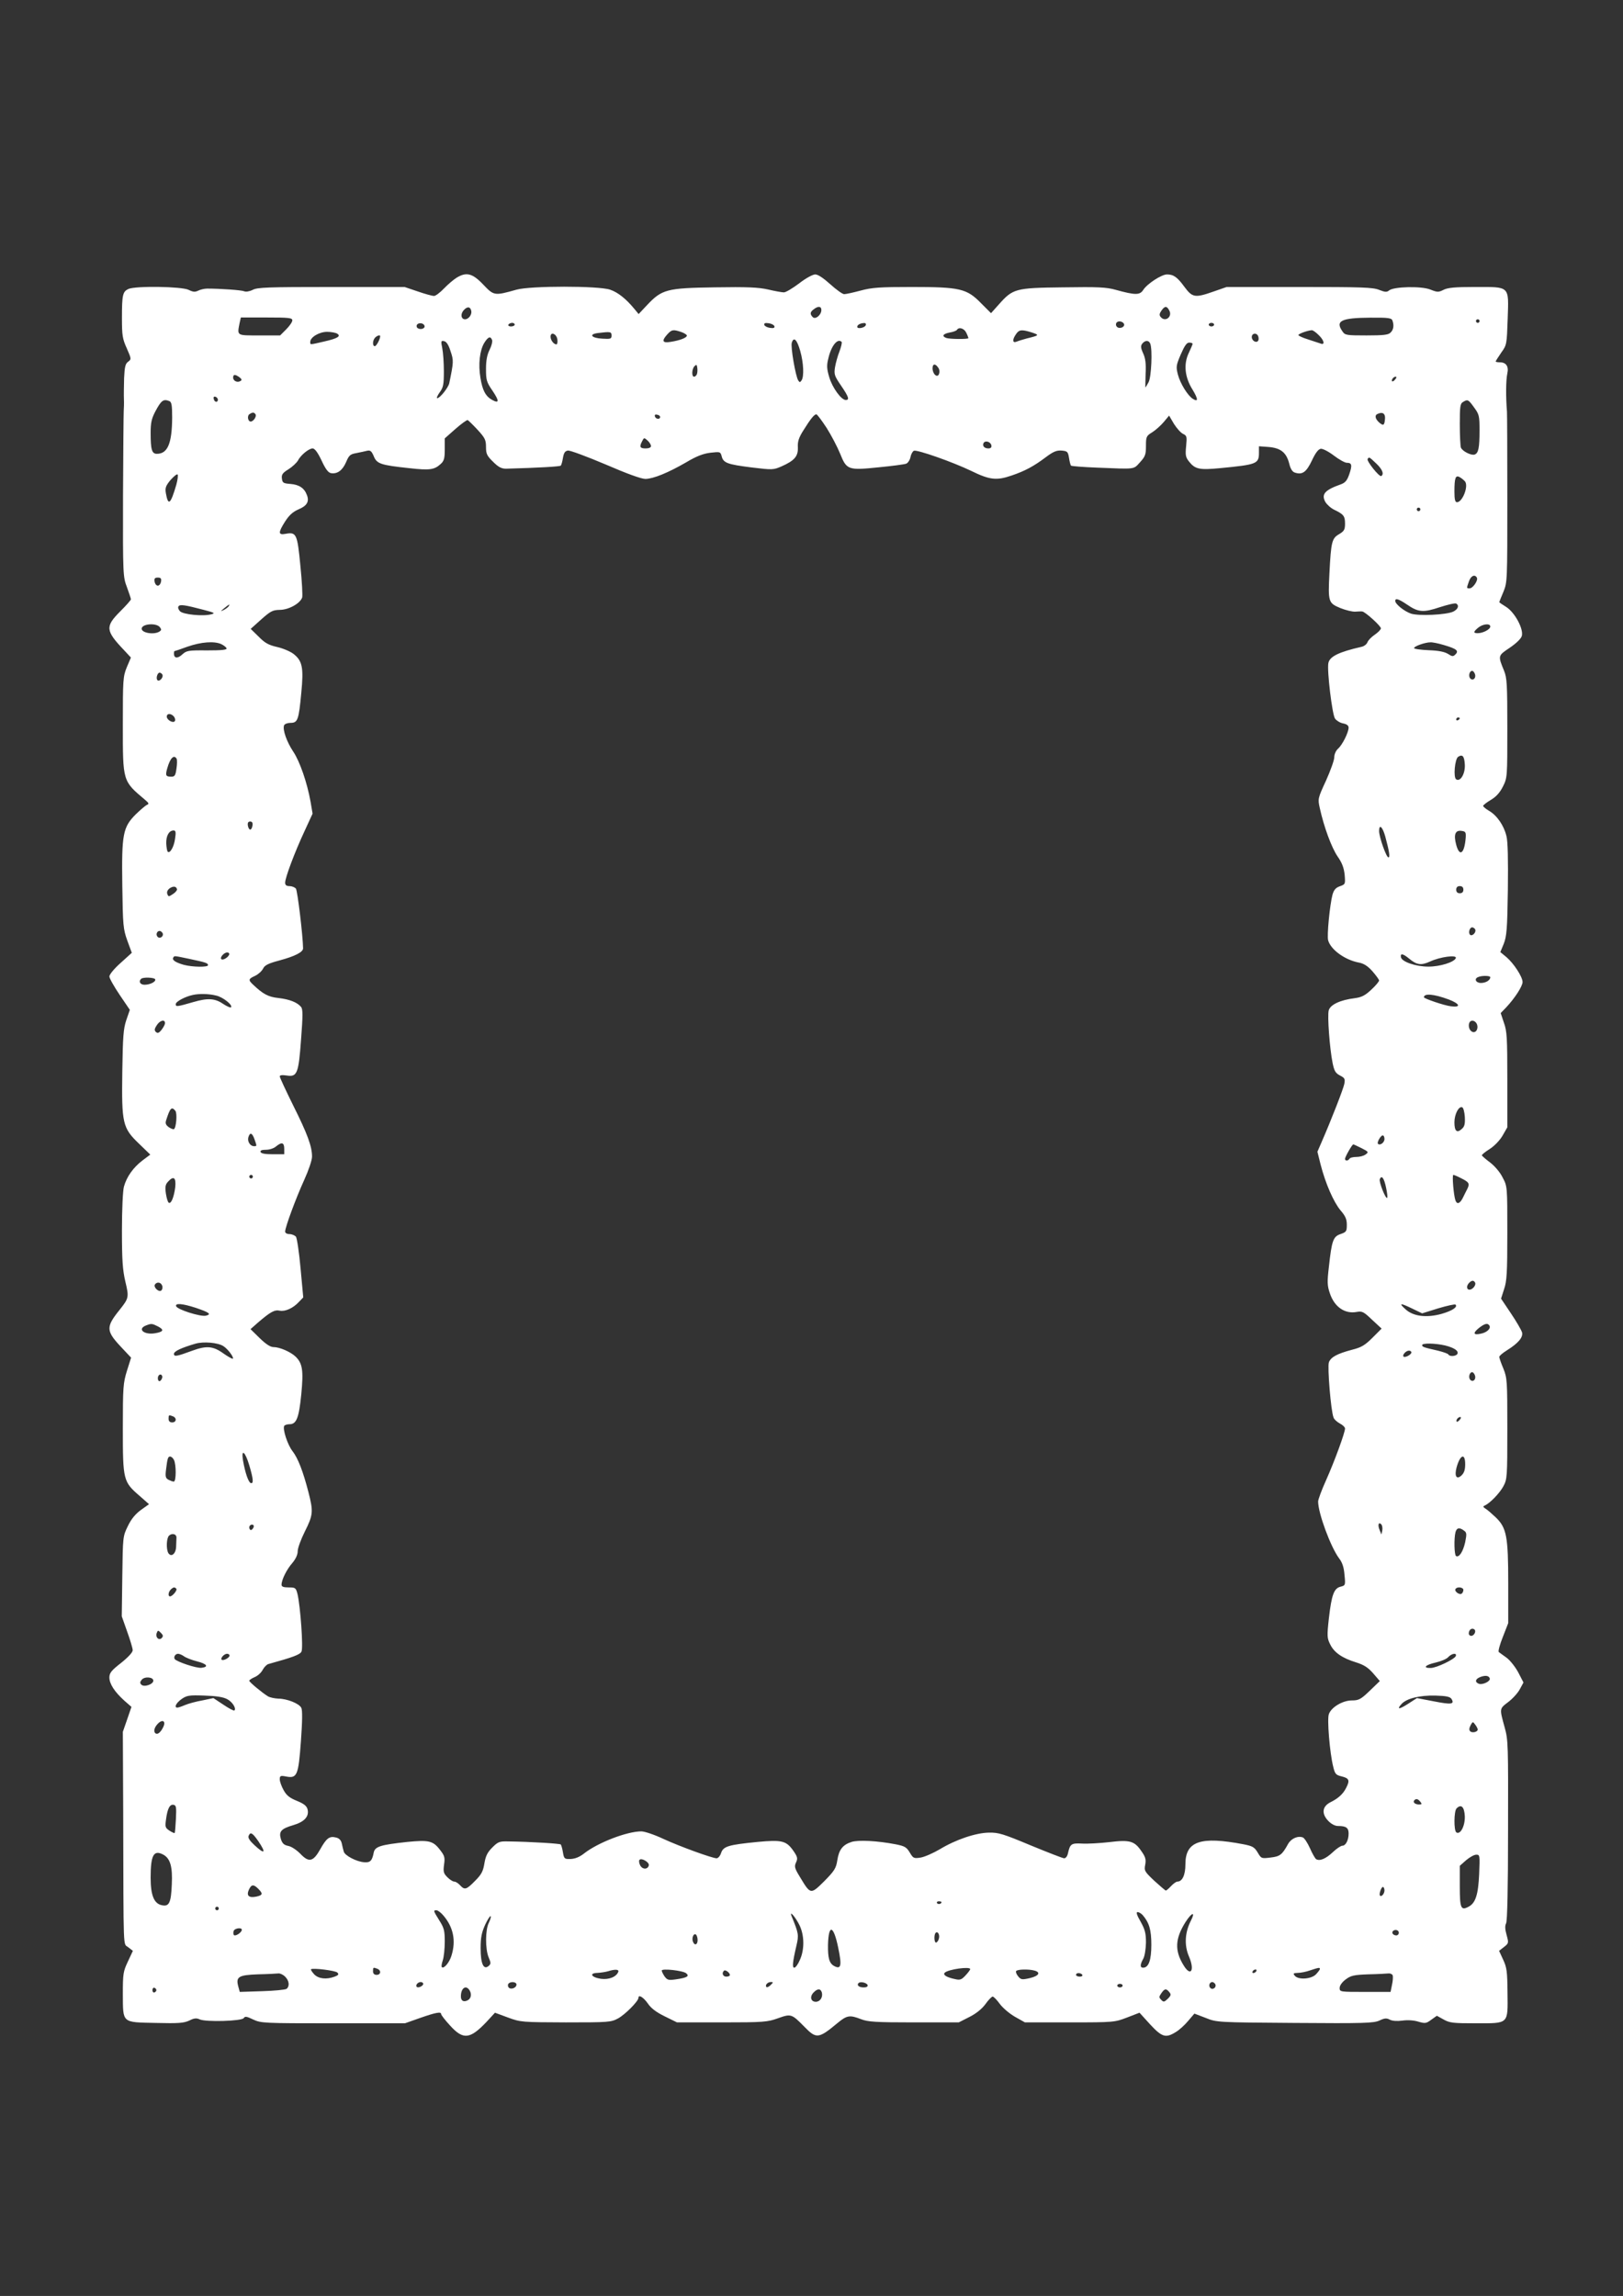 <?xml version="1.0" standalone="no"?>
<!DOCTYPE svg PUBLIC "-//W3C//DTD SVG 20010904//EN"
 "http://www.w3.org/TR/2001/REC-SVG-20010904/DTD/svg10.dtd">
<svg version="1.0" xmlns="http://www.w3.org/2000/svg"
 width="905pt" height="1280pt" viewBox="0 0 905 1280"
 preserveAspectRatio="xMidYMid meet">
<rect x="0" y="0" width="905" height="1280" fill="#333333" stroke="none"/>
<g transform="translate(0,1280) scale(0.1,-0.1)"
fill="#ffffff" stroke="none">
<path d="M2545 11251 c-16 -10 -48 -37 -70 -60 -21 -22 -46 -41 -55 -41 -9 0
-50 11 -90 25 l-74 25 -408 0 c-352 0 -413 -2 -439 -16 -18 -9 -38 -12 -47 -8
-16 7 -134 15 -207 15 -16 0 -40 -6 -51 -12 -17 -8 -28 -7 -52 5 -38 19 -295
23 -336 5 -32 -15 -36 -33 -36 -163 0 -96 3 -115 27 -168 26 -59 26 -61 7 -75
-15 -11 -19 -28 -22 -91 -1 -42 -2 -95 -1 -117 1 -22 0 -51 -1 -65 -1 -14 -3
-227 -4 -475 -1 -443 0 -451 22 -509 12 -33 22 -63 22 -67 0 -5 -27 -35 -60
-68 -84 -84 -82 -107 22 -216 l38 -41 -23 -54 c-21 -52 -22 -69 -22 -320 0
-319 -2 -313 125 -420 20 -17 22 -22 10 -27 -8 -3 -36 -27 -62 -52 -73 -73
-80 -110 -76 -398 3 -222 5 -243 28 -307 l25 -68 -63 -57 c-35 -31 -62 -64
-62 -75 0 -10 26 -56 57 -102 l57 -84 -20 -58 c-16 -48 -19 -92 -22 -285 -4
-290 1 -315 93 -403 l63 -61 -44 -33 c-51 -39 -88 -91 -103 -146 -6 -22 -11
-127 -11 -244 0 -167 4 -220 19 -285 21 -88 20 -92 -34 -160 -74 -92 -73 -115
5 -199 l61 -65 -23 -73 c-21 -68 -23 -90 -23 -323 0 -288 2 -296 95 -376 l51
-45 -45 -32 c-30 -22 -54 -50 -73 -90 -28 -57 -28 -59 -31 -280 l-3 -223 30
-85 c17 -47 31 -94 31 -104 0 -12 -25 -39 -65 -71 -54 -42 -65 -56 -65 -81 0
-36 29 -80 83 -129 l40 -35 -24 -70 -24 -69 2 -455 c2 -796 -1 -722 28 -746
l26 -20 -28 -60 c-26 -55 -28 -68 -28 -181 1 -164 -7 -157 184 -161 126 -3
155 -1 186 13 27 14 41 15 58 7 34 -16 236 -10 246 7 7 11 16 10 53 -8 43 -20
56 -21 445 -21 l401 0 85 30 c89 31 117 36 117 21 0 -5 23 -35 51 -65 72 -79
110 -75 202 22 l47 51 73 -27 c71 -26 77 -26 322 -27 239 0 252 1 291 22 39
21 114 96 114 115 0 20 27 4 52 -31 18 -27 47 -49 94 -72 l69 -34 250 0 c234
0 254 2 313 23 73 26 76 25 147 -47 67 -69 79 -68 187 22 51 42 67 44 129 20
38 -15 81 -18 295 -18 l250 0 59 30 c38 19 70 45 90 72 16 23 35 42 40 42 6 0
24 -19 40 -41 17 -23 55 -55 85 -72 l55 -31 250 0 c247 0 251 1 319 27 l70 27
59 -65 c66 -71 87 -78 143 -43 19 11 50 39 69 62 l35 41 63 -24 c62 -25 64
-25 497 -28 387 -3 439 -1 471 13 29 14 41 15 59 5 14 -7 40 -9 70 -5 29 4 64
2 89 -6 38 -11 44 -10 72 11 l31 22 38 -21 c33 -19 54 -21 179 -21 186 0 179
-7 177 171 -1 117 -4 140 -24 183 l-23 50 27 21 c27 21 27 23 15 67 -9 32 -10
51 -3 65 7 12 11 200 11 518 1 477 1 504 -19 575 -29 106 -30 103 20 141 25
19 54 51 65 72 l20 37 -29 56 c-16 30 -45 67 -65 82 -20 14 -40 29 -44 32 -4
4 6 42 23 84 l30 77 0 222 c0 261 -9 309 -69 367 -20 19 -45 41 -56 48 -15 9
-17 14 -7 18 30 13 84 69 105 108 21 39 22 52 22 321 0 267 -1 282 -22 335
-13 30 -23 60 -23 65 0 6 19 22 43 37 64 40 91 73 84 100 -4 13 -31 60 -62
106 l-55 82 17 53 c15 44 18 90 18 312 0 260 0 261 -26 310 -14 29 -44 64 -70
84 -24 18 -45 36 -46 40 -1 3 18 19 42 34 27 17 57 48 73 75 l27 47 0 265 c0
233 -2 272 -19 318 l-18 54 30 31 c49 52 92 119 92 142 0 29 -49 104 -90 139
l-34 28 19 46 c16 41 20 81 23 301 2 169 0 270 -8 300 -14 59 -53 115 -96 140
-19 11 -34 24 -34 28 0 4 20 20 44 34 30 18 50 41 67 75 24 48 24 54 24 324 0
244 -2 280 -18 320 -35 85 -35 84 32 129 38 26 63 51 67 66 10 40 -40 131 -87
161 -21 13 -39 25 -39 27 0 1 10 27 23 57 22 54 22 61 22 520 0 256 -1 474 -2
485 -7 85 -6 175 2 213 9 39 -7 62 -41 62 -13 0 -24 2 -24 5 0 2 14 24 31 49
31 43 31 46 36 189 6 186 15 177 -185 177 -110 0 -150 -4 -173 -16 -28 -14
-34 -14 -74 2 -52 20 -203 16 -229 -5 -13 -11 -23 -10 -56 3 -35 14 -96 16
-445 16 l-405 0 -72 -25 c-105 -37 -119 -34 -163 25 -40 55 -61 70 -98 70 -30
0 -110 -52 -132 -86 -19 -30 -44 -30 -153 0 -53 15 -100 17 -295 14 -266 -3
-279 -7 -358 -96 l-43 -48 -56 56 c-79 81 -117 90 -386 90 -178 0 -222 -3
-285 -20 -41 -11 -82 -20 -92 -20 -9 0 -44 25 -77 55 -39 35 -69 55 -84 55
-14 0 -53 -21 -90 -50 -36 -27 -74 -50 -85 -50 -11 0 -50 7 -88 16 -54 12
-115 15 -298 12 -267 -4 -294 -11 -377 -99 l-47 -50 -23 28 c-47 57 -92 93
-136 108 -65 22 -444 22 -522 0 -124 -35 -126 -34 -186 29 -60 63 -94 71 -149
37z m83 -185 c4 -20 -15 -46 -35 -46 -22 0 -27 29 -7 51 20 22 37 20 42 -5z
m1952 6 c0 -28 -33 -55 -48 -40 -17 17 -15 29 6 44 24 19 42 17 42 -4z m1940
-3 c19 -35 -23 -67 -48 -36 -9 10 -7 19 4 35 19 27 30 28 44 1z m-4890 -55 c0
-9 -15 -31 -34 -50 l-34 -34 -116 0 c-128 0 -124 -3 -110 69 l7 31 143 0 c125
0 144 -2 144 -16z m6134 0 c10 -27 7 -52 -10 -68 -12 -13 -40 -16 -134 -16
-111 0 -120 1 -134 22 -42 59 -8 76 155 77 98 1 118 -2 123 -15z m486 -4 c0
-5 -4 -10 -10 -10 -5 0 -10 5 -10 10 0 6 5 10 10 10 6 0 10 -4 10 -10z m-1982
-17 c5 -17 -26 -29 -40 -15 -6 6 -7 15 -3 22 9 14 37 9 43 -7z m-3901 -9 c5
-15 -20 -24 -37 -14 -7 4 -9 13 -5 19 8 14 37 11 42 -5z m503 6 c0 -5 -9 -10
-21 -10 -11 0 -17 5 -14 10 3 6 13 10 21 10 8 0 14 -4 14 -10z m1448 -8 c3
-10 -4 -13 -24 -10 -15 2 -29 9 -32 16 -3 10 4 13 24 10 15 -2 29 -9 32 -16z
m510 6 c-5 -16 -48 -24 -48 -10 0 11 17 20 38 21 8 1 12 -5 10 -11z m1942 2
c0 -5 -7 -10 -15 -10 -8 0 -15 5 -15 10 0 6 7 10 15 10 8 0 15 -4 15 -10z
m-1382 -45 c7 -14 12 -28 12 -30 0 -7 -106 -6 -124 1 -26 10 -18 23 19 30 19
3 38 10 41 15 11 18 41 8 52 -16z m-1589 4 c17 -6 31 -15 31 -20 0 -12 -39
-27 -91 -35 -46 -8 -51 6 -17 43 24 26 32 27 77 12z m1956 -3 c42 -14 40 -16
-30 -33 -22 -6 -48 -14 -57 -18 -23 -9 -24 12 -2 43 17 25 32 26 89 8z m1597
-13 c32 -30 38 -59 11 -48 -10 3 -42 14 -70 23 -29 9 -53 20 -53 24 0 7 49 25
74 27 6 1 23 -11 38 -26z m-5472 7 c23 -14 3 -27 -73 -44 -82 -19 -77 -19 -77
-2 0 26 50 56 94 56 22 0 48 -5 56 -10z m1530 -11 c0 -18 -5 -20 -52 -17 -59
3 -77 24 -26 31 73 9 78 8 78 -14z m-302 -22 c2 -15 -1 -27 -5 -27 -15 0 -33
23 -33 43 0 30 34 16 38 -16z m3908 18 c3 -8 3 -19 0 -24 -10 -16 -36 -1 -36
20 0 22 28 26 36 4z m-4896 1 c0 -16 -21 -56 -30 -56 -14 0 -13 33 2 48 12 12
28 16 28 8z m624 -22 c3 -8 -3 -33 -14 -54 -14 -28 -20 -59 -20 -107 0 -62 3
-73 36 -121 39 -58 38 -73 -1 -52 -37 20 -55 54 -66 123 -13 76 -4 153 21 195
22 35 35 40 44 16z m1718 -60 c19 -67 22 -142 8 -164 -9 -13 -11 -13 -19 -1
-15 24 -43 187 -36 210 11 36 29 18 47 -45z m-1950 -1 c18 -53 18 -59 -7 -180
-6 -25 -52 -83 -67 -83 -5 0 1 15 14 33 20 27 23 44 23 117 0 47 -4 105 -9
129 -8 39 -7 43 10 39 13 -2 25 -20 36 -55z m2181 51 c3 -3 -2 -27 -12 -53
-10 -25 -21 -65 -25 -89 -6 -39 -3 -48 34 -102 43 -63 48 -80 26 -80 -25 0
-75 69 -92 127 -14 47 -15 66 -5 105 16 70 51 114 74 92z m1721 -10 c13 -33 6
-185 -9 -214 -9 -17 -17 -30 -18 -30 -1 0 0 34 1 76 3 57 -1 87 -14 115 -14
31 -14 41 -4 54 16 19 36 19 44 -1z m236 -1 c0 -4 -10 -26 -21 -50 -30 -62
-23 -135 20 -204 32 -53 34 -72 3 -53 -29 18 -71 86 -84 136 -11 43 -10 51 16
112 21 48 33 66 47 66 11 0 19 -3 19 -7z m-2764 -169 c-3 -8 -10 -14 -16 -14
-14 0 -13 43 3 59 10 10 13 8 15 -9 2 -12 1 -28 -2 -36z m1347 34 c6 -8 7 -23
3 -33 -9 -24 -36 -1 -36 32 0 27 17 27 33 1z m-3898 -51 c13 -10 15 -16 6 -21
-17 -11 -41 0 -41 19 0 19 11 19 35 2z m6445 -12 c-7 -9 -15 -13 -17 -11 -7 7
7 26 19 26 6 0 6 -6 -2 -15z m-6565 -113 c0 -18 -20 -15 -23 4 -3 10 1 15 10
12 7 -3 13 -10 13 -16z m-271 -8 c13 -5 16 -23 16 -93 -1 -143 -25 -201 -85
-201 -28 0 -35 22 -35 116 0 57 5 80 26 120 33 62 45 71 78 58z m7276 -36 c28
-38 30 -47 30 -127 0 -98 -6 -127 -27 -135 -18 -7 -69 18 -77 39 -3 9 -6 68
-6 130 0 98 2 115 18 124 26 16 30 14 62 -31z m-6795 -38 c7 -12 -12 -40 -27
-40 -16 0 -21 32 -7 41 18 12 26 11 34 -1z m6298 -24 c-3 -38 -9 -42 -33 -21
-23 21 -26 41 -7 48 27 12 42 1 40 -27z m-4042 9 c-1 -15 -24 -12 -29 3 -3 9
2 13 12 10 10 -1 17 -7 17 -13z m928 -60 c26 -41 60 -106 76 -145 36 -90 44
-93 217 -75 73 7 141 16 151 20 10 4 21 21 24 37 3 16 12 32 19 35 19 7 217
-63 319 -112 104 -51 142 -55 226 -26 74 25 124 52 189 101 44 33 62 40 90 38
32 -3 35 -6 41 -41 3 -20 8 -40 11 -43 3 -3 68 -8 144 -11 221 -9 203 -11 241
30 29 32 33 43 33 91 0 51 2 56 35 76 19 12 48 38 64 57 l30 36 27 -46 c16
-25 38 -50 51 -56 21 -10 22 -15 17 -68 -5 -50 -3 -62 16 -86 34 -43 58 -48
173 -37 207 20 217 24 217 87 l0 35 55 -4 c67 -6 98 -31 114 -93 7 -30 18 -46
32 -50 41 -13 63 2 94 67 20 43 36 64 50 66 11 1 43 -15 73 -38 29 -22 61 -40
72 -40 28 0 31 -13 14 -63 -12 -35 -22 -48 -47 -57 -90 -32 -110 -55 -87 -98
9 -15 31 -35 50 -44 52 -25 60 -35 60 -77 0 -34 -5 -42 -33 -59 -40 -23 -45
-41 -54 -218 -8 -160 -6 -166 61 -194 30 -12 67 -21 83 -20 15 1 33 2 39 1 17
-2 104 -81 104 -94 0 -7 -16 -23 -35 -36 -19 -13 -37 -32 -40 -42 -4 -10 -18
-22 -33 -25 -127 -29 -178 -54 -185 -91 -8 -42 21 -284 37 -309 8 -11 28 -24
45 -27 21 -4 31 -12 31 -24 -1 -28 -35 -96 -59 -117 -12 -11 -21 -31 -21 -48
0 -16 -21 -74 -46 -130 -46 -99 -46 -102 -35 -152 24 -109 66 -221 99 -270 26
-37 36 -65 40 -104 4 -51 4 -52 -27 -63 -23 -8 -33 -20 -41 -47 -15 -58 -32
-230 -24 -255 15 -52 93 -108 169 -123 29 -5 51 -19 77 -48 20 -23 37 -46 38
-52 0 -6 -20 -30 -44 -52 -34 -32 -54 -42 -92 -47 -81 -10 -136 -36 -145 -68
-8 -30 5 -211 22 -295 9 -43 16 -55 41 -68 27 -14 29 -19 24 -47 -6 -29 -72
-199 -127 -325 l-23 -53 18 -72 c27 -105 72 -208 111 -255 27 -31 35 -49 35
-80 0 -37 -3 -41 -35 -52 -41 -14 -49 -35 -65 -183 -10 -84 -9 -105 5 -146 25
-77 84 -118 151 -105 30 5 38 1 85 -44 l53 -49 -51 -51 c-42 -42 -62 -54 -114
-67 -83 -22 -118 -41 -129 -70 -9 -24 11 -271 26 -308 3 -10 19 -24 35 -33 16
-8 29 -21 29 -28 0 -23 -59 -184 -106 -289 -24 -53 -44 -107 -44 -118 0 -65
70 -254 117 -317 18 -23 27 -51 30 -92 6 -58 5 -59 -22 -66 -37 -9 -50 -46
-65 -176 -11 -99 -10 -111 7 -145 22 -46 67 -77 145 -101 44 -14 66 -28 95
-61 l37 -43 -56 -54 c-50 -48 -61 -54 -100 -54 -50 0 -114 -37 -128 -76 -11
-27 5 -218 24 -293 10 -42 15 -47 49 -55 40 -10 45 -22 23 -64 -17 -34 -45
-59 -88 -80 -45 -23 -50 -63 -12 -103 17 -18 38 -29 55 -29 45 0 59 -10 59
-42 0 -37 -16 -68 -35 -68 -8 0 -32 -16 -52 -35 -40 -38 -74 -52 -94 -40 -6 4
-22 32 -35 62 -13 29 -31 56 -39 59 -28 11 -66 -6 -83 -37 -33 -60 -45 -69
-98 -75 -50 -6 -51 -6 -71 28 -18 30 -28 36 -79 46 -240 46 -324 17 -324 -111
0 -60 -17 -97 -45 -97 -6 0 -22 -11 -35 -25 -13 -14 -26 -25 -29 -25 -3 0 -32
25 -64 54 -55 52 -58 57 -51 91 5 29 1 43 -21 74 -39 58 -65 65 -180 51 -53
-6 -122 -10 -152 -8 -60 3 -66 -2 -78 -54 -3 -16 -12 -28 -21 -28 -8 0 -92 33
-187 72 -153 64 -179 72 -232 71 -74 -1 -186 -39 -275 -93 -36 -21 -83 -42
-106 -46 -39 -6 -42 -4 -61 28 -18 30 -28 36 -79 46 -104 20 -209 25 -246 13
-49 -16 -70 -43 -79 -102 -7 -45 -16 -59 -73 -117 -76 -75 -76 -75 -135 23
-30 49 -33 59 -22 82 10 22 8 31 -14 63 -40 58 -64 64 -202 51 -161 -16 -189
-24 -202 -61 -5 -17 -17 -30 -25 -30 -24 0 -206 66 -299 109 -49 23 -103 41
-121 41 -79 0 -241 -62 -319 -123 -25 -20 -51 -30 -75 -31 -34 -1 -37 1 -43
37 -3 20 -9 40 -12 44 -6 5 -161 15 -294 17 -48 1 -56 -2 -88 -34 -28 -28 -37
-48 -44 -89 -7 -43 -16 -61 -52 -97 -49 -50 -58 -52 -84 -24 -10 11 -24 20
-32 20 -8 0 -25 11 -38 24 -22 22 -24 31 -19 70 6 40 3 50 -21 81 -40 53 -63
58 -185 46 -147 -16 -179 -25 -186 -59 -9 -47 -20 -57 -54 -54 -42 3 -107 37
-113 59 -3 10 -8 30 -11 45 -4 19 -15 30 -33 34 -36 9 -53 -4 -88 -67 -39 -69
-63 -74 -111 -23 -20 20 -49 40 -67 43 -24 5 -33 14 -41 39 -12 42 2 57 70 77
61 18 89 48 79 88 -5 19 -20 31 -59 47 -40 16 -58 30 -74 59 -12 21 -22 49
-22 61 0 20 4 22 35 16 62 -12 69 6 83 197 8 111 9 174 2 186 -12 24 -80 51
-128 51 -20 1 -46 6 -58 13 -31 19 -104 79 -104 87 0 4 14 13 30 20 17 7 37
25 45 41 8 15 23 30 32 32 137 38 175 52 184 69 11 20 -6 253 -22 321 -9 35
-12 37 -49 37 -29 0 -40 4 -40 15 0 28 29 86 60 121 19 23 30 46 30 66 0 17
18 66 40 110 46 92 48 110 20 219 -30 116 -58 189 -89 229 -28 36 -56 123 -46
141 4 5 17 9 30 9 38 0 52 35 65 167 13 134 7 173 -33 211 -28 26 -88 52 -122
52 -17 0 -42 16 -77 50 l-51 50 43 38 c69 59 91 71 120 65 31 -6 75 14 108 50
l23 24 -15 162 c-8 89 -20 169 -26 177 -7 7 -23 14 -36 14 -14 0 -24 6 -24 14
0 24 60 186 106 287 25 55 44 111 44 131 0 57 -26 127 -105 285 -41 83 -75
156 -75 162 0 7 13 9 39 5 58 -9 66 10 80 204 10 130 10 166 0 178 -21 26 -65
43 -126 50 -57 6 -86 22 -140 73 -30 28 -29 33 10 51 17 8 37 26 44 40 9 19
29 29 93 46 85 23 130 46 130 67 -1 71 -31 321 -40 333 -7 8 -23 14 -36 14
-17 0 -24 6 -24 19 0 28 53 169 107 285 l46 100 -11 65 c-19 107 -60 226 -97
281 -36 54 -60 122 -51 146 3 8 19 14 36 14 40 0 46 16 60 167 14 142 6 179
-44 218 -17 13 -59 31 -91 38 -48 11 -69 23 -103 58 l-44 43 59 53 c52 46 63
52 103 53 50 0 114 36 125 69 3 10 -1 90 -10 177 -17 177 -22 189 -82 178 -42
-8 -43 6 -3 69 22 34 42 53 74 67 48 20 62 44 47 81 -14 38 -43 57 -91 61 -40
3 -45 6 -48 30 -3 22 4 32 37 52 22 14 45 36 52 48 16 31 60 67 82 68 12 0 28
-21 50 -67 23 -50 38 -69 54 -71 35 -5 63 16 83 62 16 38 23 44 57 50 21 4 48
10 60 13 18 4 25 -2 37 -30 17 -43 39 -50 198 -67 114 -13 140 -9 175 23 19
17 23 31 23 82 l0 61 60 53 c33 29 64 51 68 49 4 -2 29 -26 55 -54 41 -45 47
-56 47 -96 0 -38 5 -49 40 -83 30 -30 47 -38 72 -38 182 5 300 12 305 17 3 3
9 23 12 43 5 29 12 39 28 41 11 2 105 -33 209 -77 120 -52 200 -81 223 -81 45
1 126 34 228 93 57 34 94 48 134 53 54 6 56 6 63 -19 9 -38 32 -46 167 -63
116 -14 121 -14 167 6 72 32 93 56 91 106 -2 32 5 54 31 95 40 64 60 89 72 89
5 0 30 -34 57 -75z m-979 -102 c0 -8 -12 -13 -30 -13 -32 0 -36 9 -19 41 10
20 11 20 30 3 10 -9 19 -23 19 -31z m1898 4 c2 -11 -3 -17 -17 -17 -23 0 -35
15 -26 31 10 15 39 6 43 -14z m2146 -101 c34 -32 45 -59 28 -70 -11 -6 -83 84
-76 95 8 13 9 12 48 -25z m-6691 -119 c-32 -109 -45 -120 -58 -47 -5 30 -1 41
25 73 18 20 35 35 40 32 4 -3 1 -29 -7 -58z m7186 19 c21 -26 -14 -116 -45
-116 -10 0 -14 16 -14 59 0 76 6 94 29 81 10 -5 23 -16 30 -24z m-249 -156 c0
-5 -4 -10 -10 -10 -5 0 -10 5 -10 10 0 6 5 10 10 10 6 0 10 -4 10 -10z m315
-380 c9 -15 -22 -60 -40 -60 -18 0 -18 -1 -4 39 11 31 32 41 44 21z m-7337
-22 c-2 -13 -10 -23 -18 -23 -8 0 -16 10 -18 23 -3 17 2 22 18 22 16 0 21 -5
18 -22z m6947 -128 c64 -44 91 -46 184 -15 44 14 85 24 91 20 18 -11 10 -32
-17 -45 -40 -18 -192 -25 -235 -11 -38 13 -88 53 -88 71 0 17 19 11 65 -20z
m-6709 -30 c61 -16 66 -19 41 -25 -45 -12 -155 -1 -173 17 -9 9 -13 21 -9 27
7 13 35 9 141 -19z m139 20 c-3 -5 -16 -15 -28 -21 -19 -9 -19 -8 3 10 28 23
34 26 25 11z m-384 -116 c10 -13 10 -17 -2 -25 -30 -19 -99 -8 -99 16 0 27 80
34 101 9z m7419 3 c0 -16 -41 -37 -70 -37 -26 0 -25 8 3 31 26 21 67 25 67 6z
m-7076 -98 c14 -7 27 -17 29 -23 4 -9 -25 -12 -108 -12 -106 1 -115 -1 -139
-23 -25 -23 -46 -22 -46 5 0 8 1 14 3 14 2 0 35 11 73 25 75 26 148 32 188 14z
m6817 -5 c71 -21 85 -32 65 -52 -13 -13 -18 -13 -41 2 -19 12 -52 19 -108 21
-45 2 -82 7 -82 12 0 10 61 32 91 32 11 1 45 -6 75 -15z m173 -161 c9 -22 -10
-41 -25 -26 -13 13 -5 43 10 43 5 0 12 -8 15 -17z m-7319 -3 c9 -15 -16 -43
-27 -32 -10 10 0 42 12 42 5 0 12 -5 15 -10z m65 -235 c6 -8 9 -19 5 -25 -9
-14 -45 6 -45 25 0 19 24 19 40 0z m7170 -9 c0 -3 -4 -8 -10 -11 -5 -3 -10 -1
-10 4 0 6 5 11 10 11 6 0 10 -2 10 -4z m28 -258 c3 -50 -24 -98 -48 -83 -17
10 -8 114 11 126 24 15 34 4 37 -43z m-7183 32 c3 -6 3 -30 -1 -55 -5 -38 -10
-45 -28 -45 -32 0 -35 6 -23 48 16 56 37 77 52 52z m423 -372 c-2 -13 -7 -23
-13 -23 -5 0 -11 10 -13 23 -2 15 2 22 13 22 11 0 15 -7 13 -22z m6316 -60
c23 -85 28 -118 18 -118 -12 0 -52 114 -52 147 0 41 19 24 34 -29z m-6748 -15
c-6 -45 -29 -84 -41 -71 -3 3 -7 24 -8 46 -1 42 15 72 41 72 12 0 14 -9 8 -47z
m7197 7 c-7 -89 -34 -110 -53 -40 -15 56 -6 82 28 78 24 -3 27 -7 25 -38z
m-7186 -287 c2 -5 -8 -18 -22 -27 -24 -16 -26 -16 -32 0 -4 11 1 22 12 31 21
14 37 13 42 -4z m7173 -3 c0 -13 -7 -20 -20 -20 -13 0 -20 7 -20 20 0 13 7 20
20 20 13 0 20 -7 20 -20z m65 -220 c10 -16 -16 -43 -28 -31 -11 11 -2 41 12
41 5 0 13 -5 16 -10z m-7319 -21 c10 -17 -13 -36 -27 -22 -12 12 -4 33 11 33
5 0 12 -5 16 -11z m372 -121 c-6 -16 -36 -34 -44 -25 -9 9 15 37 33 37 8 0 13
-5 11 -12z m6579 -22 c43 -36 67 -39 116 -17 58 27 151 39 145 20 -8 -23 -88
-48 -153 -48 -70 0 -148 27 -153 52 -5 24 11 21 45 -7z m-6805 -1 c95 -20 108
-24 108 -36 0 -12 -86 -11 -135 2 -46 13 -67 27 -59 40 7 11 0 12 86 -6z
m7258 -103 c0 -17 -25 -32 -52 -32 -29 0 -40 24 -15 33 20 9 67 8 67 -1z
m-7445 -11 c7 -13 -27 -31 -59 -31 -24 0 -35 18 -19 33 10 10 71 8 78 -2z
m339 -91 c39 -8 96 -54 84 -66 -4 -3 -24 6 -45 20 -44 30 -84 33 -163 10 -94
-27 -100 -28 -100 -12 0 14 52 42 95 51 35 8 89 7 129 -3z m6874 -22 c63 -24
71 -46 12 -38 -36 4 -150 43 -150 50 0 23 54 19 138 -12z m-7158 -132 c0 -8
-9 -24 -19 -37 -15 -19 -22 -21 -32 -12 -9 9 -8 17 5 37 18 28 46 35 46 12z
m7318 -15 c4 -28 -17 -45 -35 -29 -14 11 -17 40 -6 52 14 14 38 0 41 -23z
m-70 -507 c2 -40 -1 -54 -17 -68 -27 -25 -41 -12 -41 37 0 45 24 91 43 84 7
-2 13 -26 15 -53z m-7190 33 c11 -13 5 -94 -8 -102 -4 -2 -17 3 -29 11 -16 12
-20 21 -15 37 22 70 31 80 52 54z m441 -158 c14 -40 14 -39 -3 -39 -21 0 -38
27 -31 50 9 29 21 25 34 -11z m6301 1 c0 -20 -25 -38 -36 -27 -8 7 15 47 26
47 6 0 10 -9 10 -20z m-6135 -56 l0 -29 -64 0 c-43 0 -66 4 -68 13 -3 8 7 12
30 12 20 0 45 8 58 20 31 25 44 20 44 -16z m6007 5 c39 -20 41 -22 23 -35 -10
-8 -33 -14 -51 -14 -18 0 -36 -4 -39 -10 -8 -13 -25 -13 -25 -1 0 12 40 81 46
81 3 0 23 -10 46 -21z m-6182 -159 c0 -5 -4 -10 -10 -10 -5 0 -10 5 -10 10 0
6 5 10 10 10 6 0 10 -4 10 -10z m6740 -10 c42 -21 46 -29 32 -58 -5 -9 -15
-30 -23 -46 -17 -36 -34 -43 -43 -19 -10 26 -20 143 -12 143 4 0 25 -9 46 -20z
m-421 -52 c6 -28 9 -53 6 -56 -8 -9 -47 89 -41 104 10 25 24 6 35 -48z m-6752
2 c-7 -54 -23 -94 -36 -85 -5 2 -12 25 -16 51 -5 36 -3 50 11 65 32 36 47 25
41 -31z m7248 -530 c8 -13 -13 -40 -31 -40 -17 0 -18 22 -2 38 15 15 25 15 33
2z m-7321 -17 c4 -9 2 -21 -4 -27 -13 -13 -46 17 -36 33 11 16 33 13 40 -6z
m187 -124 c77 -26 90 -36 57 -44 -29 -7 -160 34 -166 53 -6 18 35 15 109 -9z
m6785 -5 l54 -26 90 28 c50 15 93 24 96 21 14 -14 -19 -35 -78 -52 -84 -23
-158 -14 -201 26 -40 36 -29 36 39 3z m-6995 -99 c36 -19 31 -30 -17 -38 -60
-10 -100 23 -51 43 31 12 34 12 68 -5z m7424 5 c10 -16 -13 -38 -46 -45 -43
-10 -48 2 -14 30 33 26 50 31 60 15z m-7059 -115 c25 -16 60 -63 52 -70 -2 -2
-26 11 -53 30 -57 41 -94 44 -175 14 -84 -31 -100 -34 -100 -17 0 15 42 34
120 57 45 13 126 6 156 -14z m6812 4 c52 -13 78 -31 68 -48 -9 -13 -43 -15
-50 -2 -3 5 -30 14 -58 21 -80 18 -88 21 -88 31 0 12 71 11 128 -2z m-188 -39
c0 -12 -35 -31 -44 -23 -8 9 14 33 30 33 8 0 14 -4 14 -10z m354 -127 c9 -22
-10 -41 -25 -26 -13 13 -5 43 10 43 5 0 12 -8 15 -17z m-7321 -18 c-3 -8 -9
-15 -14 -15 -10 0 -12 24 -3 33 11 11 24 -3 17 -18z m61 -211 c23 -9 20 -34
-4 -34 -13 0 -20 7 -20 20 0 22 1 23 24 14z m7176 -19 c-7 -9 -15 -13 -17 -11
-7 7 7 26 19 26 6 0 6 -6 -2 -15z m-6750 -254 c23 -78 25 -104 8 -99 -13 5
-31 57 -43 126 -11 68 12 50 35 -27z m-420 30 c13 -26 13 -121 -1 -121 -6 0
-19 5 -29 10 -17 9 -19 18 -14 58 3 26 7 53 10 60 5 18 22 15 34 -7z m7200
-24 c0 -32 -6 -49 -21 -63 -27 -25 -40 -4 -27 45 20 72 48 82 48 18z m-462
-368 l-5 -24 -10 25 c-12 28 -6 47 9 32 5 -5 8 -20 6 -33z m-6294 16 c-4 -8
-10 -15 -15 -15 -5 0 -9 7 -9 15 0 8 7 15 15 15 9 0 12 -6 9 -15z m6749 -18
c16 -11 16 -19 7 -65 -12 -53 -34 -87 -51 -77 -10 7 -12 98 -3 133 7 25 22 28
47 9z m-7179 -40 c0 -9 -1 -33 -2 -52 -2 -38 -27 -58 -43 -34 -13 21 -11 83 3
97 17 17 43 10 42 -11z m-1 -284 c8 -7 -21 -43 -35 -43 -12 0 -10 24 4 38 14
14 22 15 31 5z m7177 -7 c0 -8 -5 -18 -10 -21 -13 -8 -42 14 -34 26 9 15 44
10 44 -5z m63 -222 c9 -10 -4 -34 -19 -34 -8 0 -14 6 -14 13 0 22 19 35 33 21z
m-7321 -46 c-16 -16 -37 4 -28 28 6 16 8 16 23 1 13 -13 14 -19 5 -29z m124
-102 c11 -8 44 -21 72 -28 56 -14 68 -31 26 -36 -27 -4 -140 34 -150 49 -7 12
4 29 19 29 7 0 22 -6 33 -14z m254 4 c0 -12 -35 -31 -44 -23 -8 9 14 33 30 33
8 0 14 -4 14 -10z m6838 -2 c-6 -18 -108 -67 -140 -67 -47 -1 -31 17 27 30 30
7 62 20 71 31 19 20 48 25 42 6z m189 -125 c6 -16 -40 -38 -61 -30 -23 9 -20
26 7 37 28 11 49 9 54 -7z m-7452 -13 c0 -20 -51 -38 -67 -22 -8 8 -8 15 2 27
16 20 65 16 65 -5z m412 -103 c29 -15 52 -52 40 -63 -3 -3 -30 11 -61 32 l-56
37 -62 -13 c-35 -6 -78 -18 -97 -26 -18 -8 -37 -14 -42 -14 -20 0 -7 26 24 48
29 20 42 22 127 19 65 -2 105 -8 127 -20z m6827 1 c18 -30 -2 -32 -99 -13
l-94 18 -48 -31 c-51 -33 -67 -34 -38 -2 28 31 101 49 189 47 62 -2 81 -6 90
-19z m-7185 -159 c-14 -28 -30 -40 -41 -33 -14 9 -8 34 13 55 27 27 46 12 28
-22z m7331 -11 c0 -14 -31 -21 -42 -10 -7 7 -6 17 2 33 12 22 13 22 26 4 8
-10 14 -23 14 -27z m-320 -403 c10 -13 9 -15 -8 -15 -22 0 -36 13 -25 24 10
10 20 7 33 -9z m-6939 -95 c-2 -41 -5 -77 -7 -79 -2 -2 -15 4 -29 13 -24 16
-25 21 -19 64 8 60 21 84 42 80 15 -3 16 -14 13 -78z m7187 15 c2 -53 -24
-105 -47 -91 -15 10 -14 119 1 134 26 26 43 9 46 -43z m-6728 -139 c46 -68 37
-77 -22 -22 -25 23 -36 40 -32 50 10 25 21 19 54 -28z m-529 -76 c38 -21 52
-66 47 -166 -4 -102 -15 -124 -54 -116 -45 8 -64 55 -64 154 0 126 17 157 71
128z m7337 -107 c-5 -115 -20 -163 -59 -183 -43 -23 -49 -9 -49 114 l0 114 35
31 c20 17 45 31 57 31 20 0 20 -4 16 -107z m-4630 48 c-5 -24 -35 -25 -48 -1
-6 11 -8 25 -5 30 9 15 56 -11 53 -29z m-2178 -131 c28 -28 25 -36 -12 -44
-41 -8 -55 6 -40 39 14 30 26 31 52 5z m6280 -9 c0 -19 -17 -38 -25 -29 -7 7
7 48 16 48 5 0 9 -9 9 -19z m-2470 -65 c0 -11 -19 -15 -25 -6 -3 5 1 10 9 10
9 0 16 -2 16 -4z m-4030 -36 c0 -5 -4 -10 -10 -10 -5 0 -10 5 -10 10 0 6 5 10
10 10 6 0 10 -4 10 -10z m1254 -41 c54 -64 69 -139 44 -220 -11 -39 -43 -77
-54 -66 -4 3 -1 20 5 38 6 18 11 64 11 104 0 62 -4 77 -30 118 -34 55 -35 57
-16 57 8 0 26 -14 40 -31z m3898 4 c36 -42 48 -82 48 -165 0 -86 -15 -128 -46
-128 -18 0 -17 18 1 50 8 14 14 53 15 89 0 53 -5 73 -30 118 -21 36 -26 53
-17 53 8 0 21 -8 29 -17z m-1913 -58 c27 -57 27 -136 1 -192 -10 -24 -24 -43
-31 -43 -12 0 -10 29 12 123 14 60 12 68 -26 162 -17 41 22 -4 44 -50z m2180
24 c-32 -64 -36 -135 -9 -197 33 -77 10 -115 -30 -49 -51 82 -48 149 11 242
36 56 57 59 28 4z m-3913 -8 c-20 -38 -21 -147 -1 -194 13 -31 13 -36 -1 -48
-28 -23 -44 14 -44 100 0 60 6 87 25 130 14 30 28 51 31 48 3 -3 -2 -19 -10
-36z m-1378 -43 c-6 -16 -36 -34 -44 -26 -3 4 -4 14 -1 23 7 17 51 21 45 3z
m3326 -97 c21 -100 16 -122 -22 -102 -28 15 -36 44 -35 118 3 119 31 111 57
-16z m3126 84 c0 -8 -6 -15 -14 -15 -17 0 -28 14 -19 24 12 12 33 6 33 -9z
m-2565 -34 c-3 -12 -11 -21 -16 -21 -10 0 -12 43 -2 54 12 12 25 -11 18 -33z
m-1345 -7 c0 -26 -17 -33 -26 -9 -8 20 3 48 16 40 5 -3 10 -17 10 -31z m-2009
-181 c10 -10 6 -15 -15 -23 -46 -17 -90 -12 -114 13 -12 13 -20 26 -18 28 9 9
136 -7 147 -18z m223 21 c23 -9 20 -34 -4 -34 -13 0 -20 7 -20 20 0 22 1 23
24 14z m3306 -2 c0 -4 -12 -20 -26 -35 -22 -24 -31 -27 -57 -21 -49 10 -71 24
-59 36 19 19 142 36 142 20z m1950 1 c0 -4 -10 -17 -22 -30 -26 -27 -98 -32
-118 -8 -11 13 -8 15 16 16 16 0 47 6 69 14 49 16 55 17 55 8z m-3912 -15
c-10 -29 -52 -46 -97 -40 -54 8 -68 32 -19 33 18 1 44 5 58 9 38 12 62 11 58
-2z m378 -9 c20 -16 6 -25 -57 -34 -41 -6 -48 -4 -63 16 -9 13 -16 28 -16 33
0 13 118 0 136 -15z m244 -10 c0 -5 -9 -9 -20 -9 -19 0 -27 20 -13 33 7 8 33
-11 33 -24z m1698 25 c37 -10 25 -30 -25 -42 -44 -10 -50 -9 -65 9 -10 12 -15
25 -12 30 6 10 68 12 102 3z m1237 -4 c-3 -5 -11 -10 -16 -10 -6 0 -7 5 -4 10
3 6 11 10 16 10 6 0 7 -4 4 -10z m-5415 -30 c23 -23 26 -53 8 -68 -7 -5 -69
-11 -137 -13 l-124 -4 -8 29 c-15 55 0 65 109 69 53 1 105 4 115 5 9 1 26 -7
37 -18z m4445 10 c3 -5 -3 -10 -14 -10 -12 0 -21 5 -21 10 0 6 6 10 14 10 8 0
18 -4 21 -10z m1731 -3 c2 -7 1 -31 -4 -52 l-8 -40 -142 0 c-140 0 -142 0
-142 22 0 13 13 32 33 47 29 22 45 26 127 29 52 1 103 4 113 5 10 1 20 -4 23
-11z m-5406 -47 c0 -12 -28 -25 -36 -17 -9 9 6 27 22 27 8 0 14 -5 14 -10z
m520 -4 c0 -18 -30 -30 -43 -17 -5 5 -6 14 -3 20 10 16 46 13 46 -3z m1417 -3
c-9 -9 -19 -14 -23 -11 -10 10 6 28 24 28 15 0 15 -1 -1 -17z m541 0 c2 -8 -6
-13 -22 -13 -26 0 -40 12 -29 24 11 11 46 2 51 -11z m1938 6 c10 -17 -13 -36
-27 -22 -12 12 -4 33 11 33 5 0 12 -5 16 -11z m-516 -9 c0 -5 -7 -10 -15 -10
-8 0 -15 5 -15 10 0 6 7 10 15 10 8 0 15 -4 15 -10z m-5388 -25 c0 -5 -5 -11
-11 -13 -6 -2 -11 4 -11 13 0 9 5 15 11 13 6 -2 11 -8 11 -13z m1748 -4 c12
-23 5 -47 -17 -55 -20 -8 -33 1 -33 24 0 48 30 67 50 31z m1963 -10 c6 -26
-10 -51 -34 -51 -27 0 -35 27 -14 50 23 25 41 25 48 1z m1937 3 c11 -13 10
-19 -8 -37 -20 -19 -24 -20 -37 -6 -13 13 -13 17 1 37 18 26 27 27 44 6z"/>
</g>
</svg>
